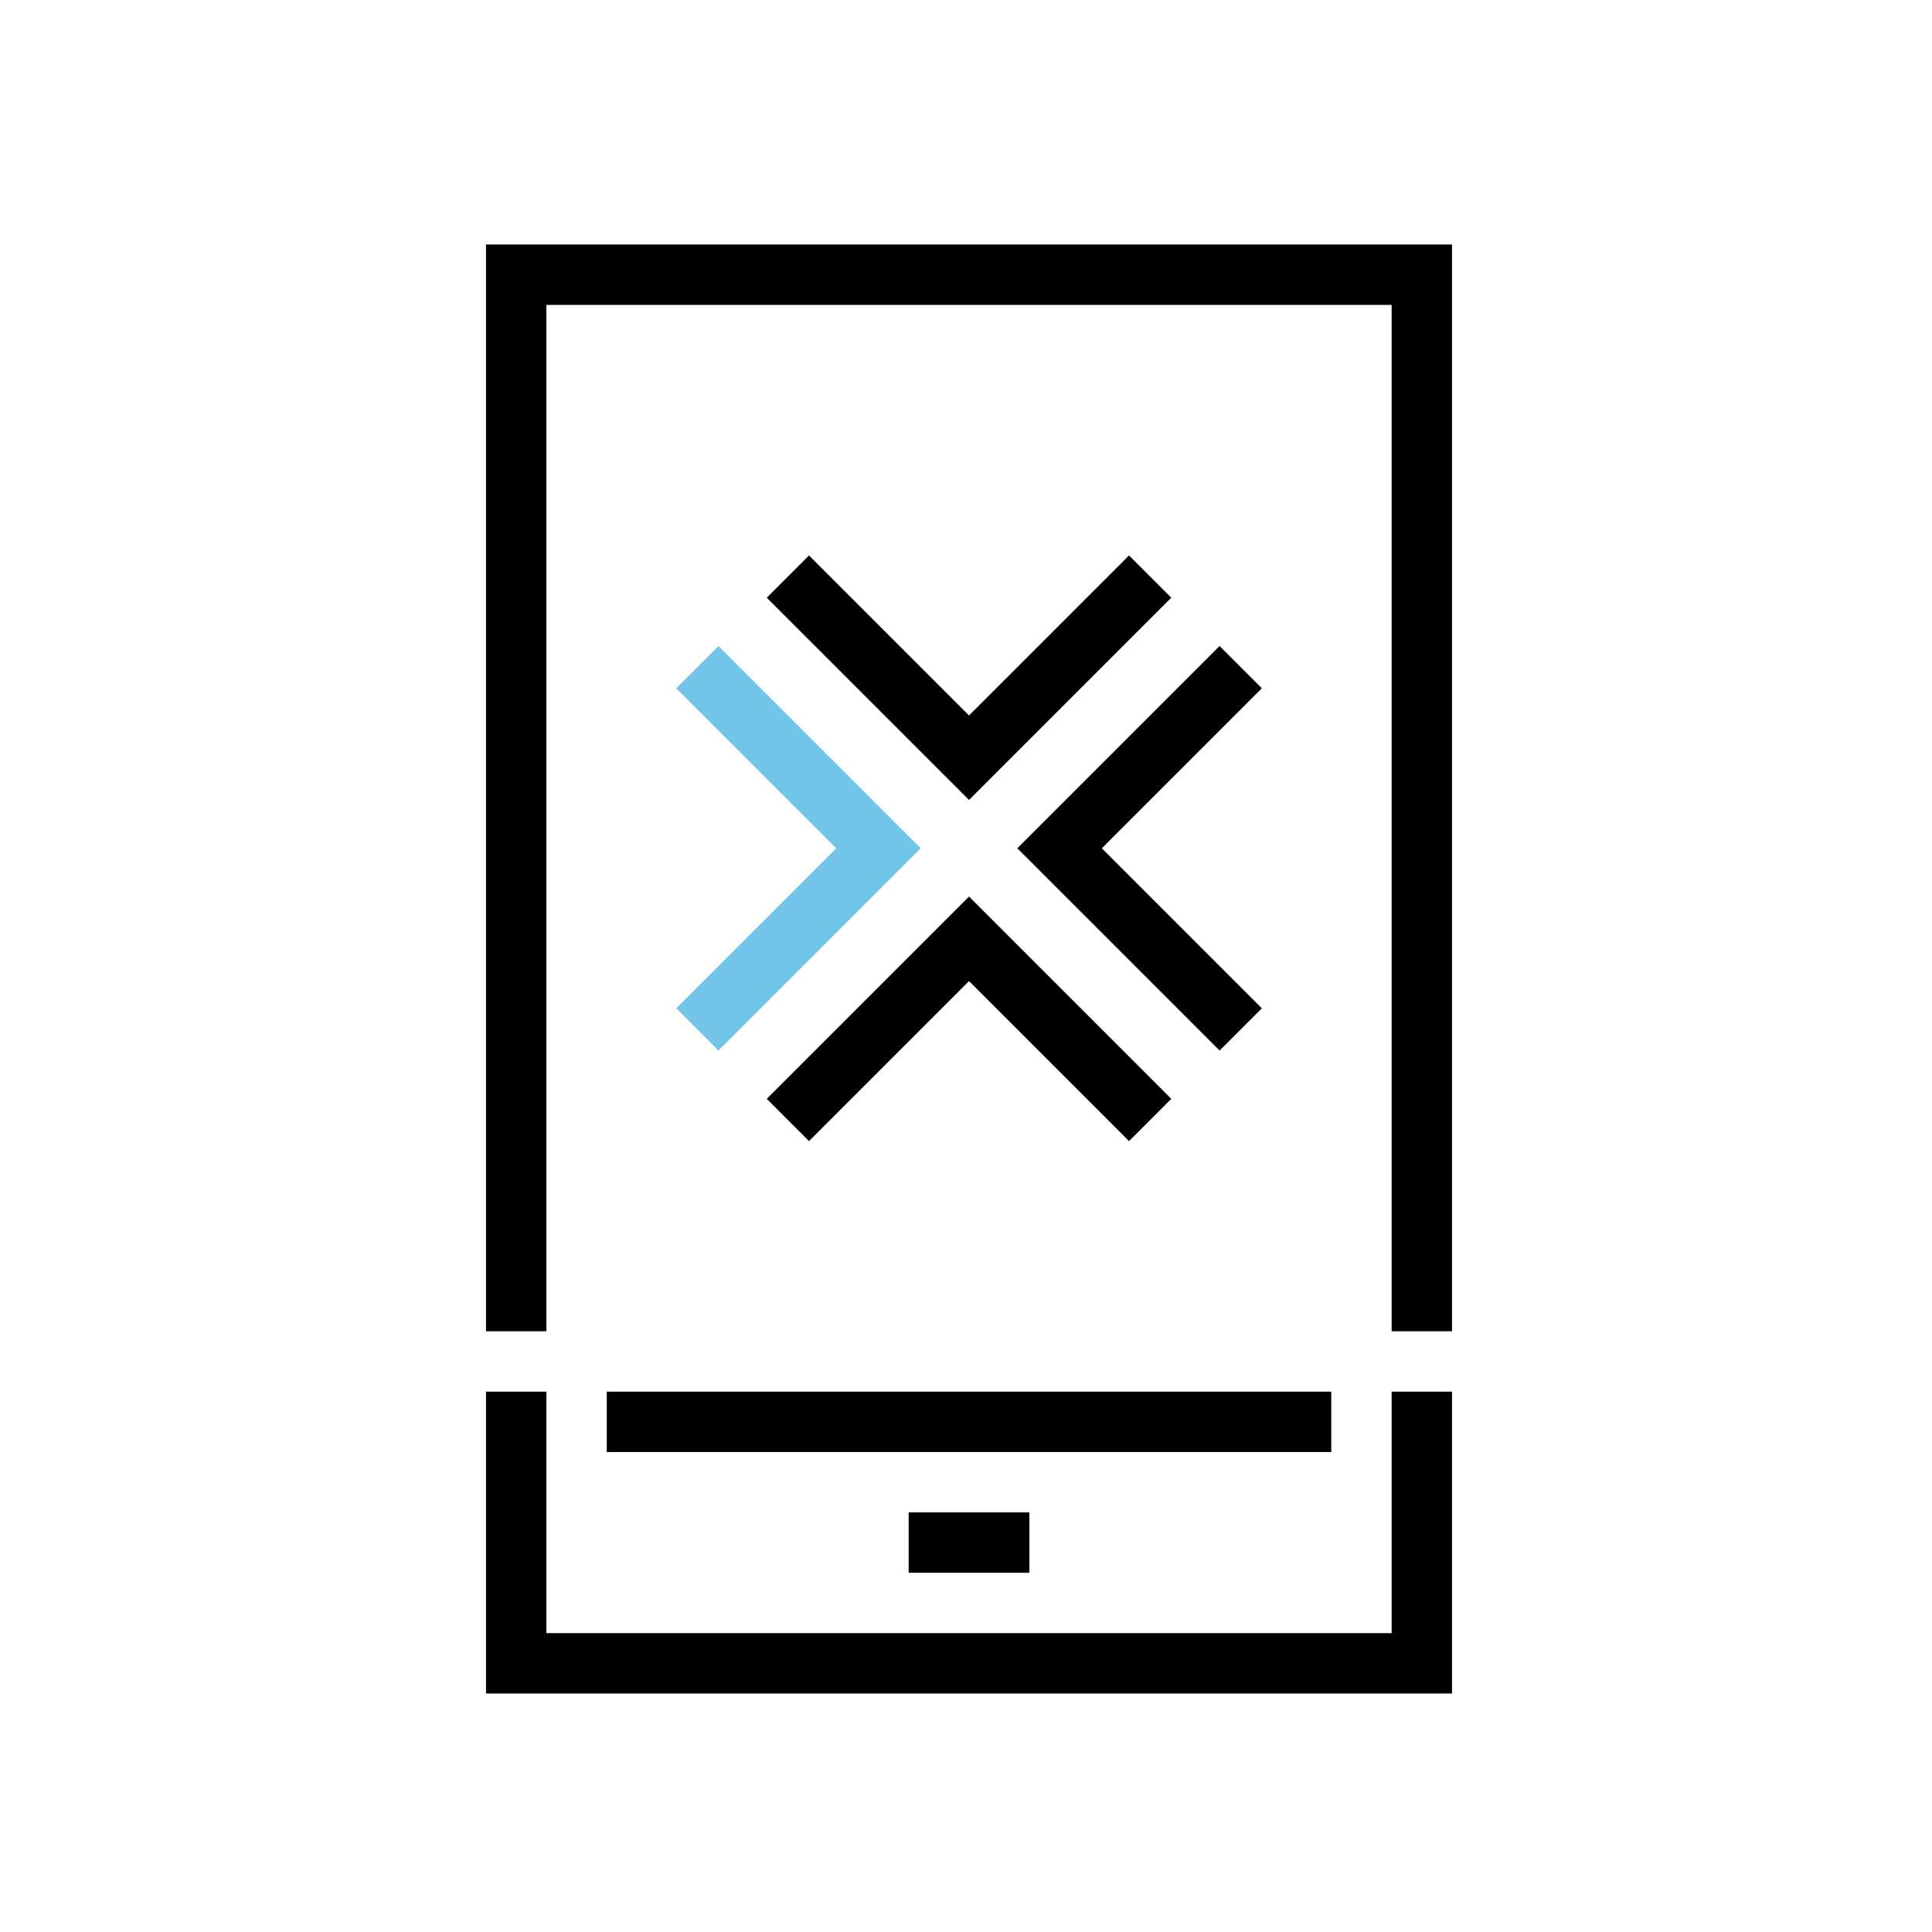 <?xml version="1.0" encoding="utf-8"?>
<!-- Generator: Adobe Illustrator 26.4.1, SVG Export Plug-In . SVG Version: 6.00 Build 0)  -->
<svg xmlns="http://www.w3.org/2000/svg" xmlns:xlink="http://www.w3.org/1999/xlink" id="id-badge" width="64" height="64" viewBox="0 0 64 64">
<style type="text/css">
	.st0{fill:none;}
	.st1{fill:#72C5E8;}
</style>
<rect x="8.1" y="8.1" class="st0" width="48" height="48"/>
<rect x="20.1" y="46.1" width="24" height="2"/>
<g>
	<polygon points="18.1,44.1 18.1,10.1 46.1,10.1 46.1,44.1 48.1,44.1 48.1,8.1 16.1,8.1 16.1,44.1 	"/>
	<polygon points="46.1,46.1 46.1,54.1 18.1,54.1 18.1,46.1 16.1,46.1 16.1,56.1 48.1,56.1 48.1,46.1 	"/>
</g>
<rect x="30.1" y="50.1" width="4" height="2"/>
<polygon class="st1" points="23.8,34.8 22.4,33.4 27.7,28.1 22.4,22.8 23.8,21.4 30.5,28.1 "/>
<polygon points="40.4,34.8 33.7,28.1 40.4,21.4 41.8,22.8 36.5,28.1 41.8,33.4 "/>
<polygon points="37.4,37.8 32.1,32.5 26.8,37.8 25.4,36.4 32.1,29.7 38.8,36.4 "/>
<polygon points="32.1,26.5 25.4,19.8 26.8,18.4 32.1,23.7 37.4,18.4 38.8,19.8 "/>
<rect x="0.1" y="0.1" class="st0" width="64" height="64"/>
</svg>
